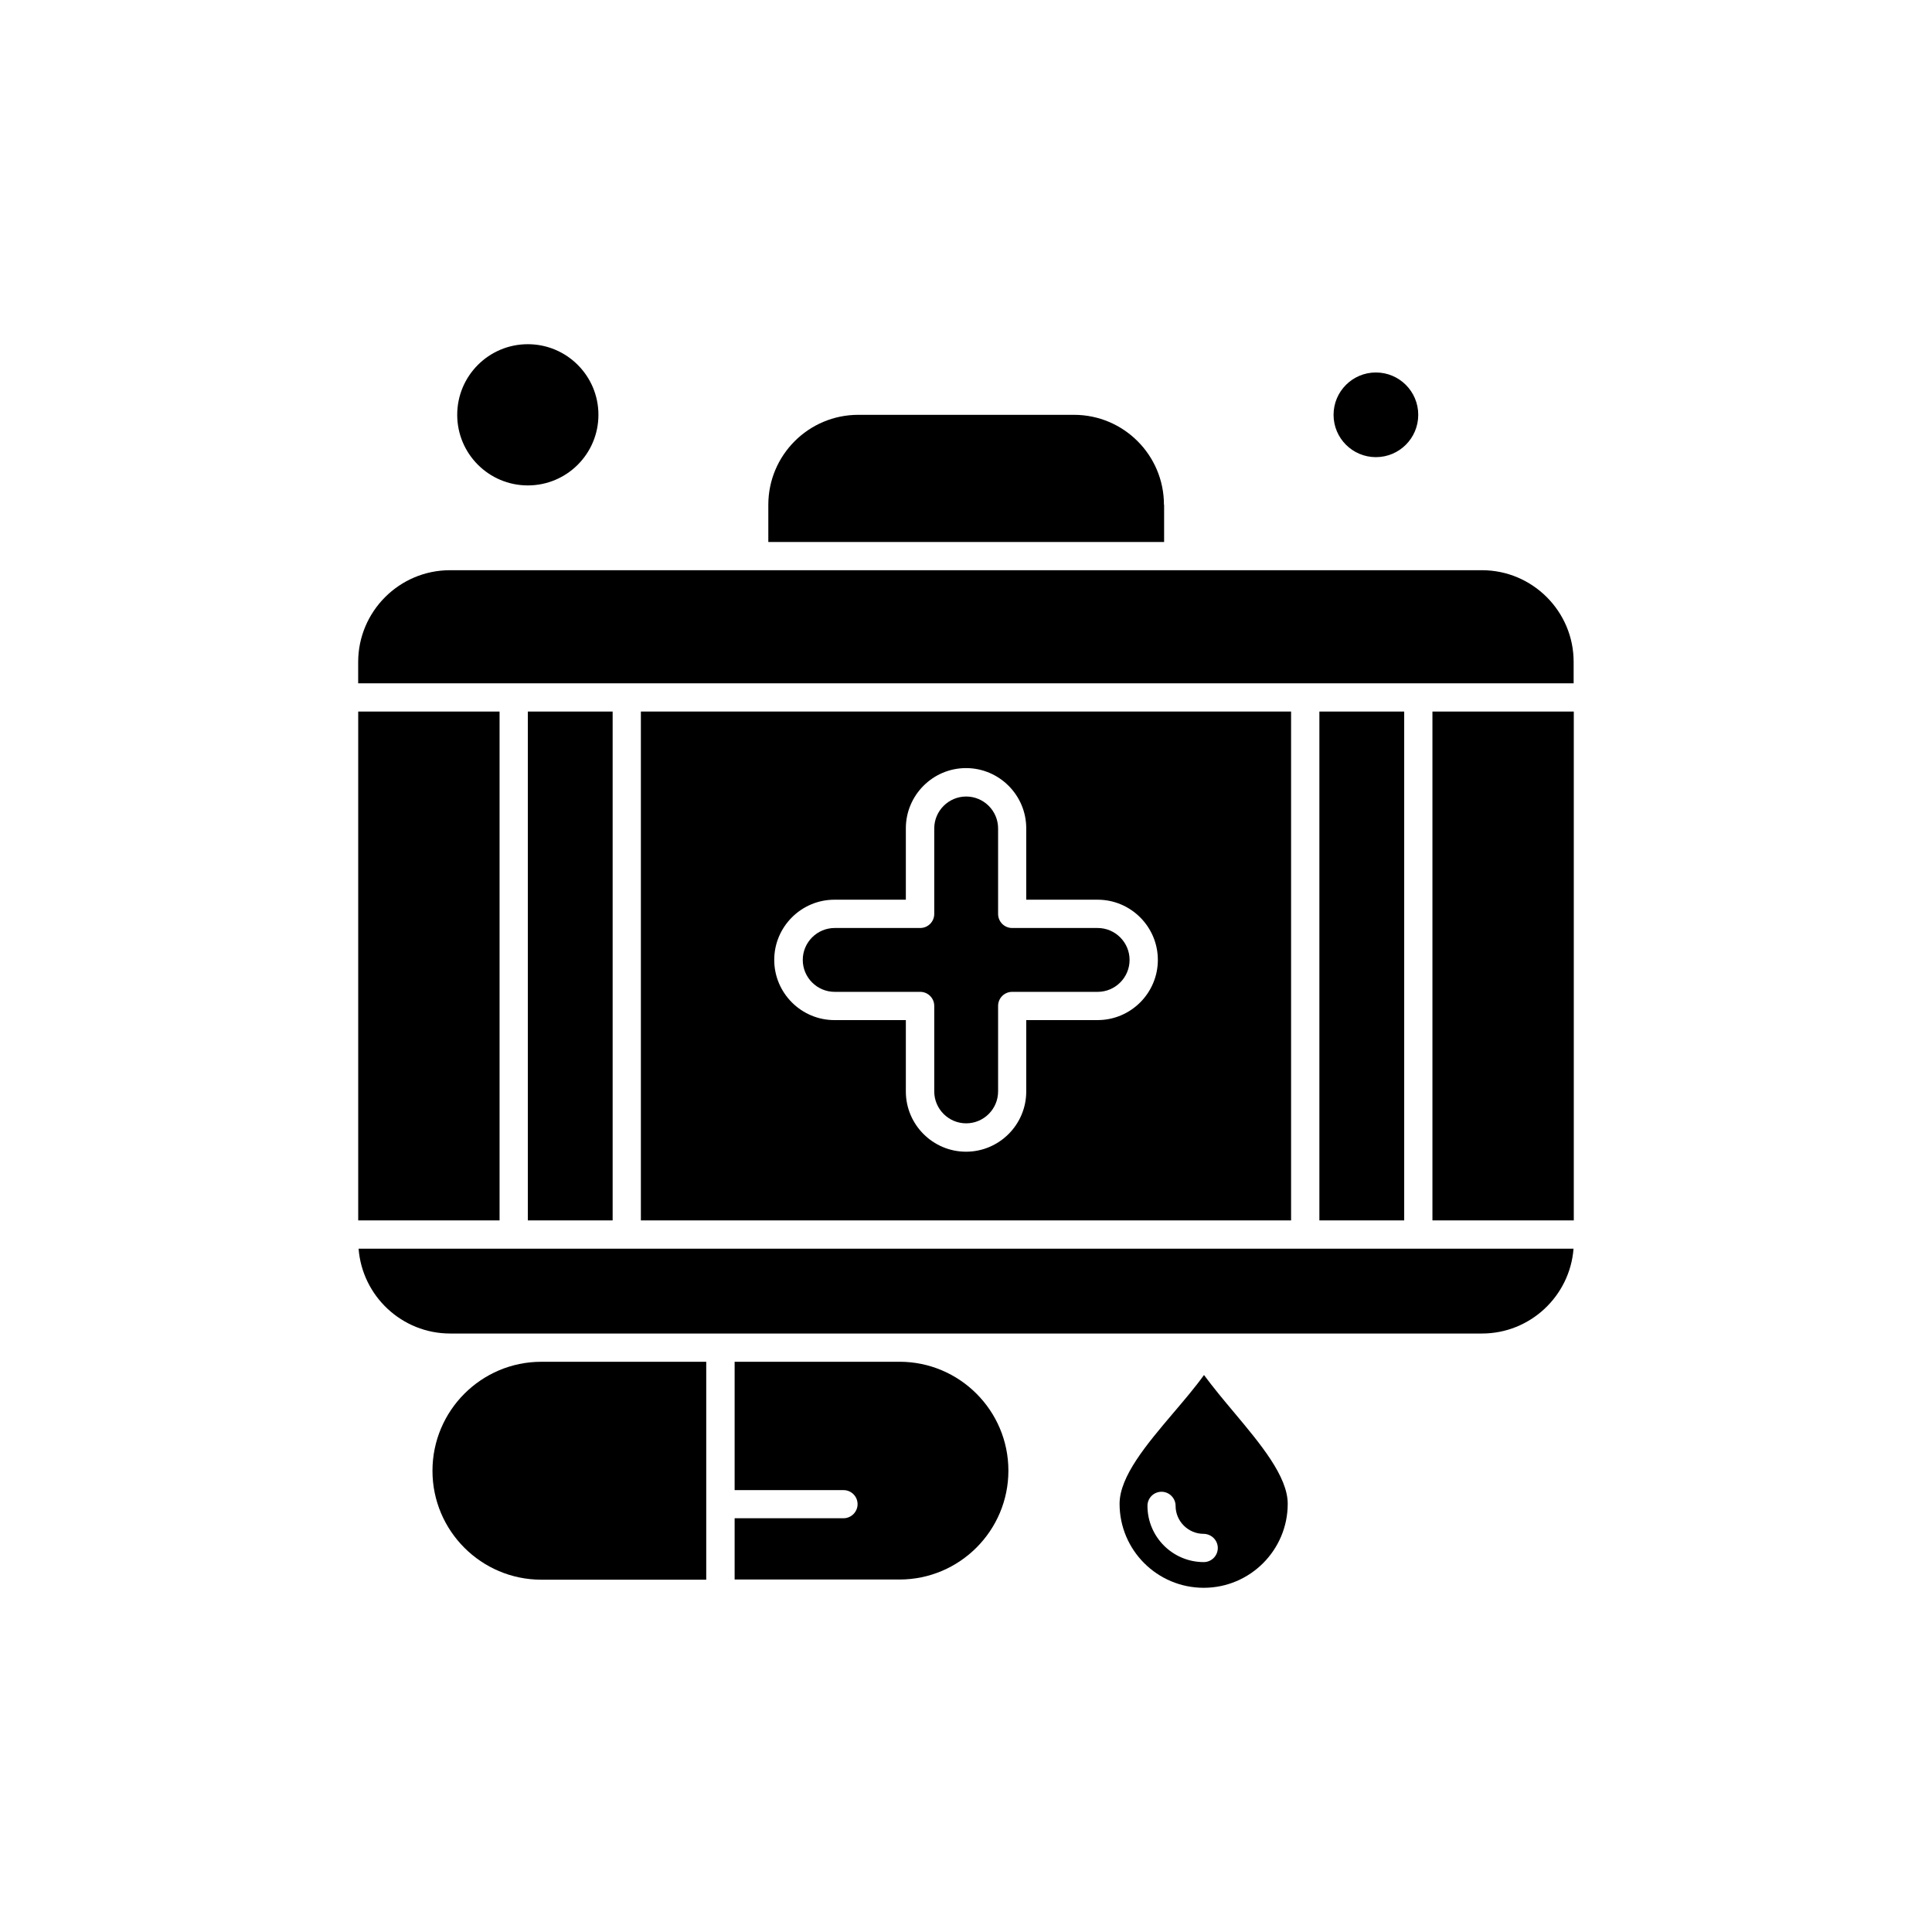 <?xml version="1.0" encoding="UTF-8"?>
<!-- Uploaded to: SVG Repo, www.svgrepo.com, Generator: SVG Repo Mixer Tools -->
<svg fill="#000000" width="800px" height="800px" version="1.1" viewBox="144 144 512 512" xmlns="http://www.w3.org/2000/svg">
 <g fill-rule="evenodd">
  <path d="m283.88 332.57h22.477v134.85h-22.477z"/>
  <path d="m382.38 504.88h-43.695v34.016h28.855c2.078 0 3.727 1.684 3.727 3.727s-1.684 3.727-3.727 3.727h-28.855v16.238h43.695c15.914 0 28.855-12.941 28.855-28.855s-12.941-28.855-28.855-28.855z"/>
  <path d="m258.61 533.78c0 15.914 12.941 28.855 28.855 28.855h43.695v-57.75h-43.695c-15.914 0-28.855 12.941-28.855 28.891z"/>
  <path d="m489.92 474.92h-250.89c0.969 12.547 11.473 22.477 24.27 22.477h273.43c12.797 0 23.301-9.93 24.27-22.477z"/>
  <path d="m519.85 253.93c0 6.199-5.023 11.219-11.223 11.219-6.195 0-11.219-5.019-11.219-11.219 0-6.195 5.023-11.219 11.219-11.219 6.199 0 11.223 5.023 11.223 11.219"/>
  <path d="m302.59 253.93c0 10.336-8.375 18.711-18.711 18.711-10.332 0-18.711-8.375-18.711-18.711 0-10.332 8.379-18.711 18.711-18.711 10.336 0 18.711 8.379 18.711 18.711"/>
  <path d="m238.93 332.57h37.461v134.85h-37.461z"/>
  <path d="m452.46 277.77c0-13.156-10.684-23.836-23.836-23.836h-57.176c-13.156 0-23.836 10.684-23.836 23.836v9.859h104.89v-9.859z"/>
  <path d="m454.86 518.54c-6.953 8.207-14.16 16.703-14.16 23.98 0 12.297 10 22.262 22.297 22.262s22.262-10 22.262-22.262c0-7.242-7.242-15.879-14.23-24.23-2.723-3.227-5.484-6.559-7.957-9.895-2.508 3.477-5.414 6.848-8.207 10.145zm11.867 35.703c0 2.078-1.684 3.727-3.727 3.727-8.207 0-14.91-6.668-14.91-14.91 0-2.078 1.684-3.727 3.727-3.727 2.043 0 3.727 1.684 3.727 3.727 0 4.086 3.332 7.422 7.422 7.422 2.113 0.035 3.766 1.719 3.766 3.766z"/>
  <path d="m434.89 389.93h-22.656c-2.078 0-3.727-1.684-3.727-3.727v-22.656c0-4.66-3.801-8.461-8.461-8.461-4.66 0-8.461 3.801-8.461 8.461v22.656c0 2.078-1.684 3.727-3.727 3.727h-22.656c-4.66 0-8.461 3.801-8.461 8.461 0 4.66 3.801 8.461 8.461 8.461h22.656c2.078 0 3.727 1.684 3.727 3.727v22.656c0 4.66 3.801 8.461 8.461 8.461 4.66 0 8.461-3.801 8.461-8.461v-22.656c0-2.078 1.684-3.727 3.727-3.727h22.656c4.66 0 8.461-3.801 8.461-8.461 0-4.66-3.801-8.461-8.461-8.461z"/>
  <path d="m523.61 332.57h37.461v134.85h-37.461z"/>
  <path d="m493.65 332.57h22.477v134.85h-22.477z"/>
  <path d="m536.73 295.11h-273.47c-13.441 0-24.34 10.934-24.34 24.34v5.629h322.11v-5.629c0.035-13.406-10.898-24.34-24.305-24.34z"/>
  <path d="m313.84 332.57v134.85h172.31v-134.85zm121.05 81.766h-18.926v18.926c0 8.781-7.168 15.953-15.953 15.953-8.781 0-15.953-7.168-15.953-15.953v-18.926h-18.926c-8.781 0-15.953-7.168-15.953-15.953 0-8.781 7.168-15.953 15.953-15.953h18.926v-18.926c0-8.781 7.168-15.953 15.953-15.953 8.781 0 15.953 7.168 15.953 15.953v18.926h18.926c8.781 0 15.953 7.168 15.953 15.953 0 8.781-7.168 15.949-15.953 15.949z"/>
 </g>
</svg>